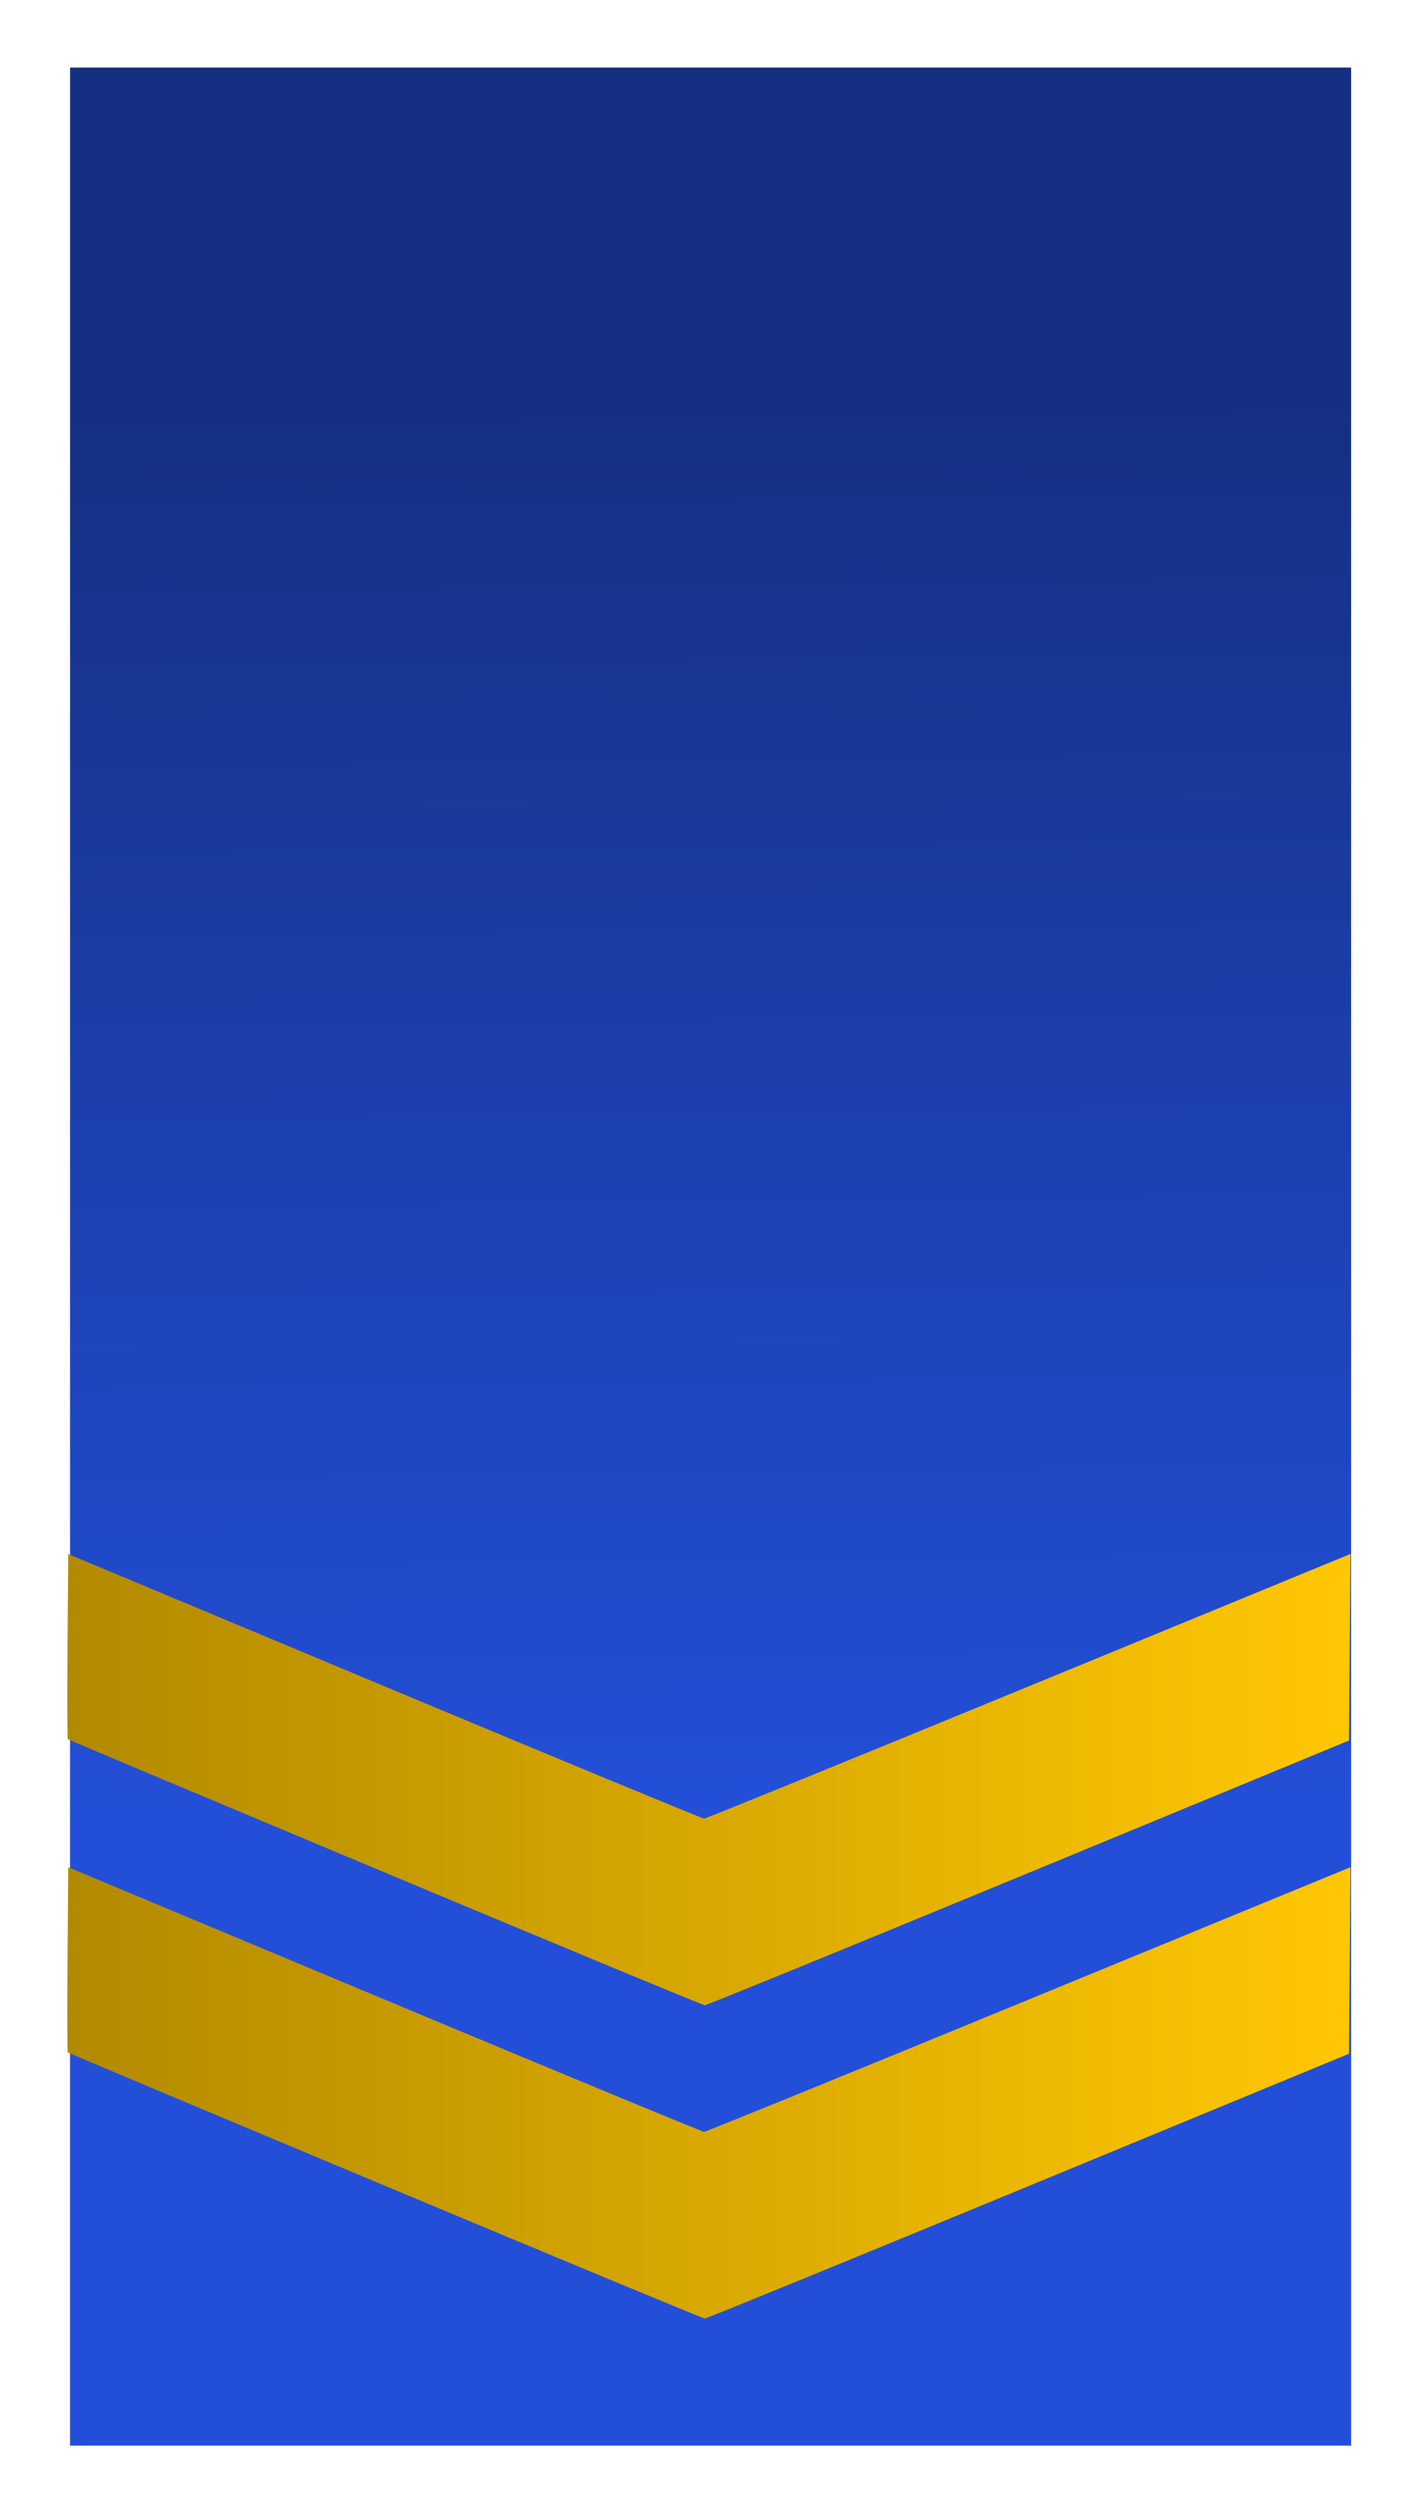 <?xml version="1.0" encoding="UTF-8" standalone="no"?>
<!-- Created with Inkscape (http://www.inkscape.org/) -->
<svg
   xmlns:dc="http://purl.org/dc/elements/1.1/"
   xmlns:cc="http://creativecommons.org/ns#"
   xmlns:rdf="http://www.w3.org/1999/02/22-rdf-syntax-ns#"
   xmlns:svg="http://www.w3.org/2000/svg"
   xmlns="http://www.w3.org/2000/svg"
   xmlns:xlink="http://www.w3.org/1999/xlink"
   xmlns:sodipodi="http://sodipodi.sourceforge.net/DTD/sodipodi-0.dtd"
   xmlns:inkscape="http://www.inkscape.org/namespaces/inkscape"
   version="1.0"
   width="105"
   height="185"
   id="svg2"
   sodipodi:version="0.32"
   inkscape:version="0.46"
   sodipodi:docname="nl-marine-mariniers-korporaal.svg"
   inkscape:output_extension="org.inkscape.output.svg.inkscape">
  <sodipodi:namedview
     inkscape:window-height="820"
     inkscape:window-width="1424"
     inkscape:pageshadow="2"
     inkscape:pageopacity="0.0"
     guidetolerance="10.0"
     gridtolerance="10.0"
     objecttolerance="10.0"
     borderopacity="1.0"
     bordercolor="#666666"
     pagecolor="#ffffff"
     id="base"
     showgrid="false"
     inkscape:zoom="2.4972973"
     inkscape:cx="-15.77381"
     inkscape:cy="92.5"
     inkscape:window-x="0"
     inkscape:window-y="23"
     inkscape:current-layer="svg2" />
  <defs
     id="defs5">
    <linearGradient
       inkscape:collect="always"
       id="linearGradient3161">
      <stop
         style="stop-color:#b28a00;stop-opacity:1"
         offset="0"
         id="stop3163" />
      <stop
         style="stop-color:#ffc703;stop-opacity:1"
         offset="1"
         id="stop3165" />
    </linearGradient>
    <linearGradient
       inkscape:collect="always"
       id="linearGradient3153">
      <stop
         style="stop-color:#153083;stop-opacity:1"
         offset="0"
         id="stop3155" />
      <stop
         style="stop-color:#234fd8;stop-opacity:1"
         offset="1"
         id="stop3157" />
    </linearGradient>
    <inkscape:perspective
       sodipodi:type="inkscape:persp3d"
       inkscape:vp_x="0 : 92.5 : 1"
       inkscape:vp_y="0 : 1000 : 0"
       inkscape:vp_z="105 : 92.5 : 1"
       inkscape:persp3d-origin="52.5 : 61.666667 : 1"
       id="perspective10" />
    <linearGradient
       inkscape:collect="always"
       xlink:href="#linearGradient3153"
       id="linearGradient3159"
       x1="49.234"
       y1="30.526"
       x2="50.394"
       y2="134.238"
       gradientUnits="userSpaceOnUse" />
    <linearGradient
       inkscape:collect="always"
       xlink:href="#linearGradient3161"
       id="linearGradient3167"
       x1="4.982"
       y1="131.701"
       x2="100"
       y2="131.701"
       gradientUnits="userSpaceOnUse" />
    <linearGradient
       inkscape:collect="always"
       xlink:href="#linearGradient3161"
       id="linearGradient3175"
       x1="4.982"
       y1="154.88"
       x2="100"
       y2="154.88"
       gradientUnits="userSpaceOnUse" />
  </defs>
  <rect
     width="94.861"
     height="175.988"
     ry="0"
     x="5.187"
     y="5"
     id="rect2386"
     style="opacity:1;fill:url(#linearGradient3159);fill-opacity:1;fill-rule:evenodd;stroke:none;stroke-width:1.123;stroke-linecap:round;stroke-linejoin:round;stroke-miterlimit:4;stroke-dasharray:none;stroke-dashoffset:0;stroke-opacity:1" />
  <path
     d="M 28.528,161.766 C 15.638,156.372 5.059,151.927 5.019,151.888 C 4.979,151.848 4.971,148.749 5,145 L 5.053,138.184 L 28.478,147.974 C 41.361,153.359 52.007,157.764 52.137,157.763 C 52.266,157.762 63.088,153.356 76.186,147.97 L 100,138.179 L 99.947,145.082 L 99.893,151.984 L 76.149,161.786 C 63.09,167.177 52.307,171.584 52.186,171.58 C 52.065,171.576 41.419,167.159 28.528,161.766 L 28.528,161.766 z"
     id="path3925"
     style="opacity:1;fill:url(#linearGradient3175);fill-opacity:1.0;fill-rule:evenodd;stroke:none;stroke-width:6;stroke-linecap:round;stroke-linejoin:round;stroke-miterlimit:4;stroke-dasharray:none;stroke-dashoffset:0;stroke-opacity:1" />
  <path
     d="M 28.528,138.587 C 15.638,133.193 5.058,128.748 5.019,128.709 C 4.979,128.67 4.97,125.57 5,121.821 L 5.053,115.005 L 28.477,124.795 C 41.361,130.18 52.007,134.585 52.137,134.584 C 52.266,134.583 63.088,130.177 76.186,124.791 L 100,115 L 99.947,121.903 L 99.893,128.805 L 76.149,138.607 C 63.09,143.998 52.306,148.405 52.185,148.401 C 52.064,148.397 41.419,143.981 28.528,138.587 L 28.528,138.587 z"
     id="path3927"
     style="opacity:1;fill:url(#linearGradient3167);fill-opacity:1;fill-rule:evenodd;stroke:none;stroke-width:6;stroke-linecap:round;stroke-linejoin:round;stroke-miterlimit:4;stroke-dasharray:none;stroke-dashoffset:0;stroke-opacity:1" />
</svg>
